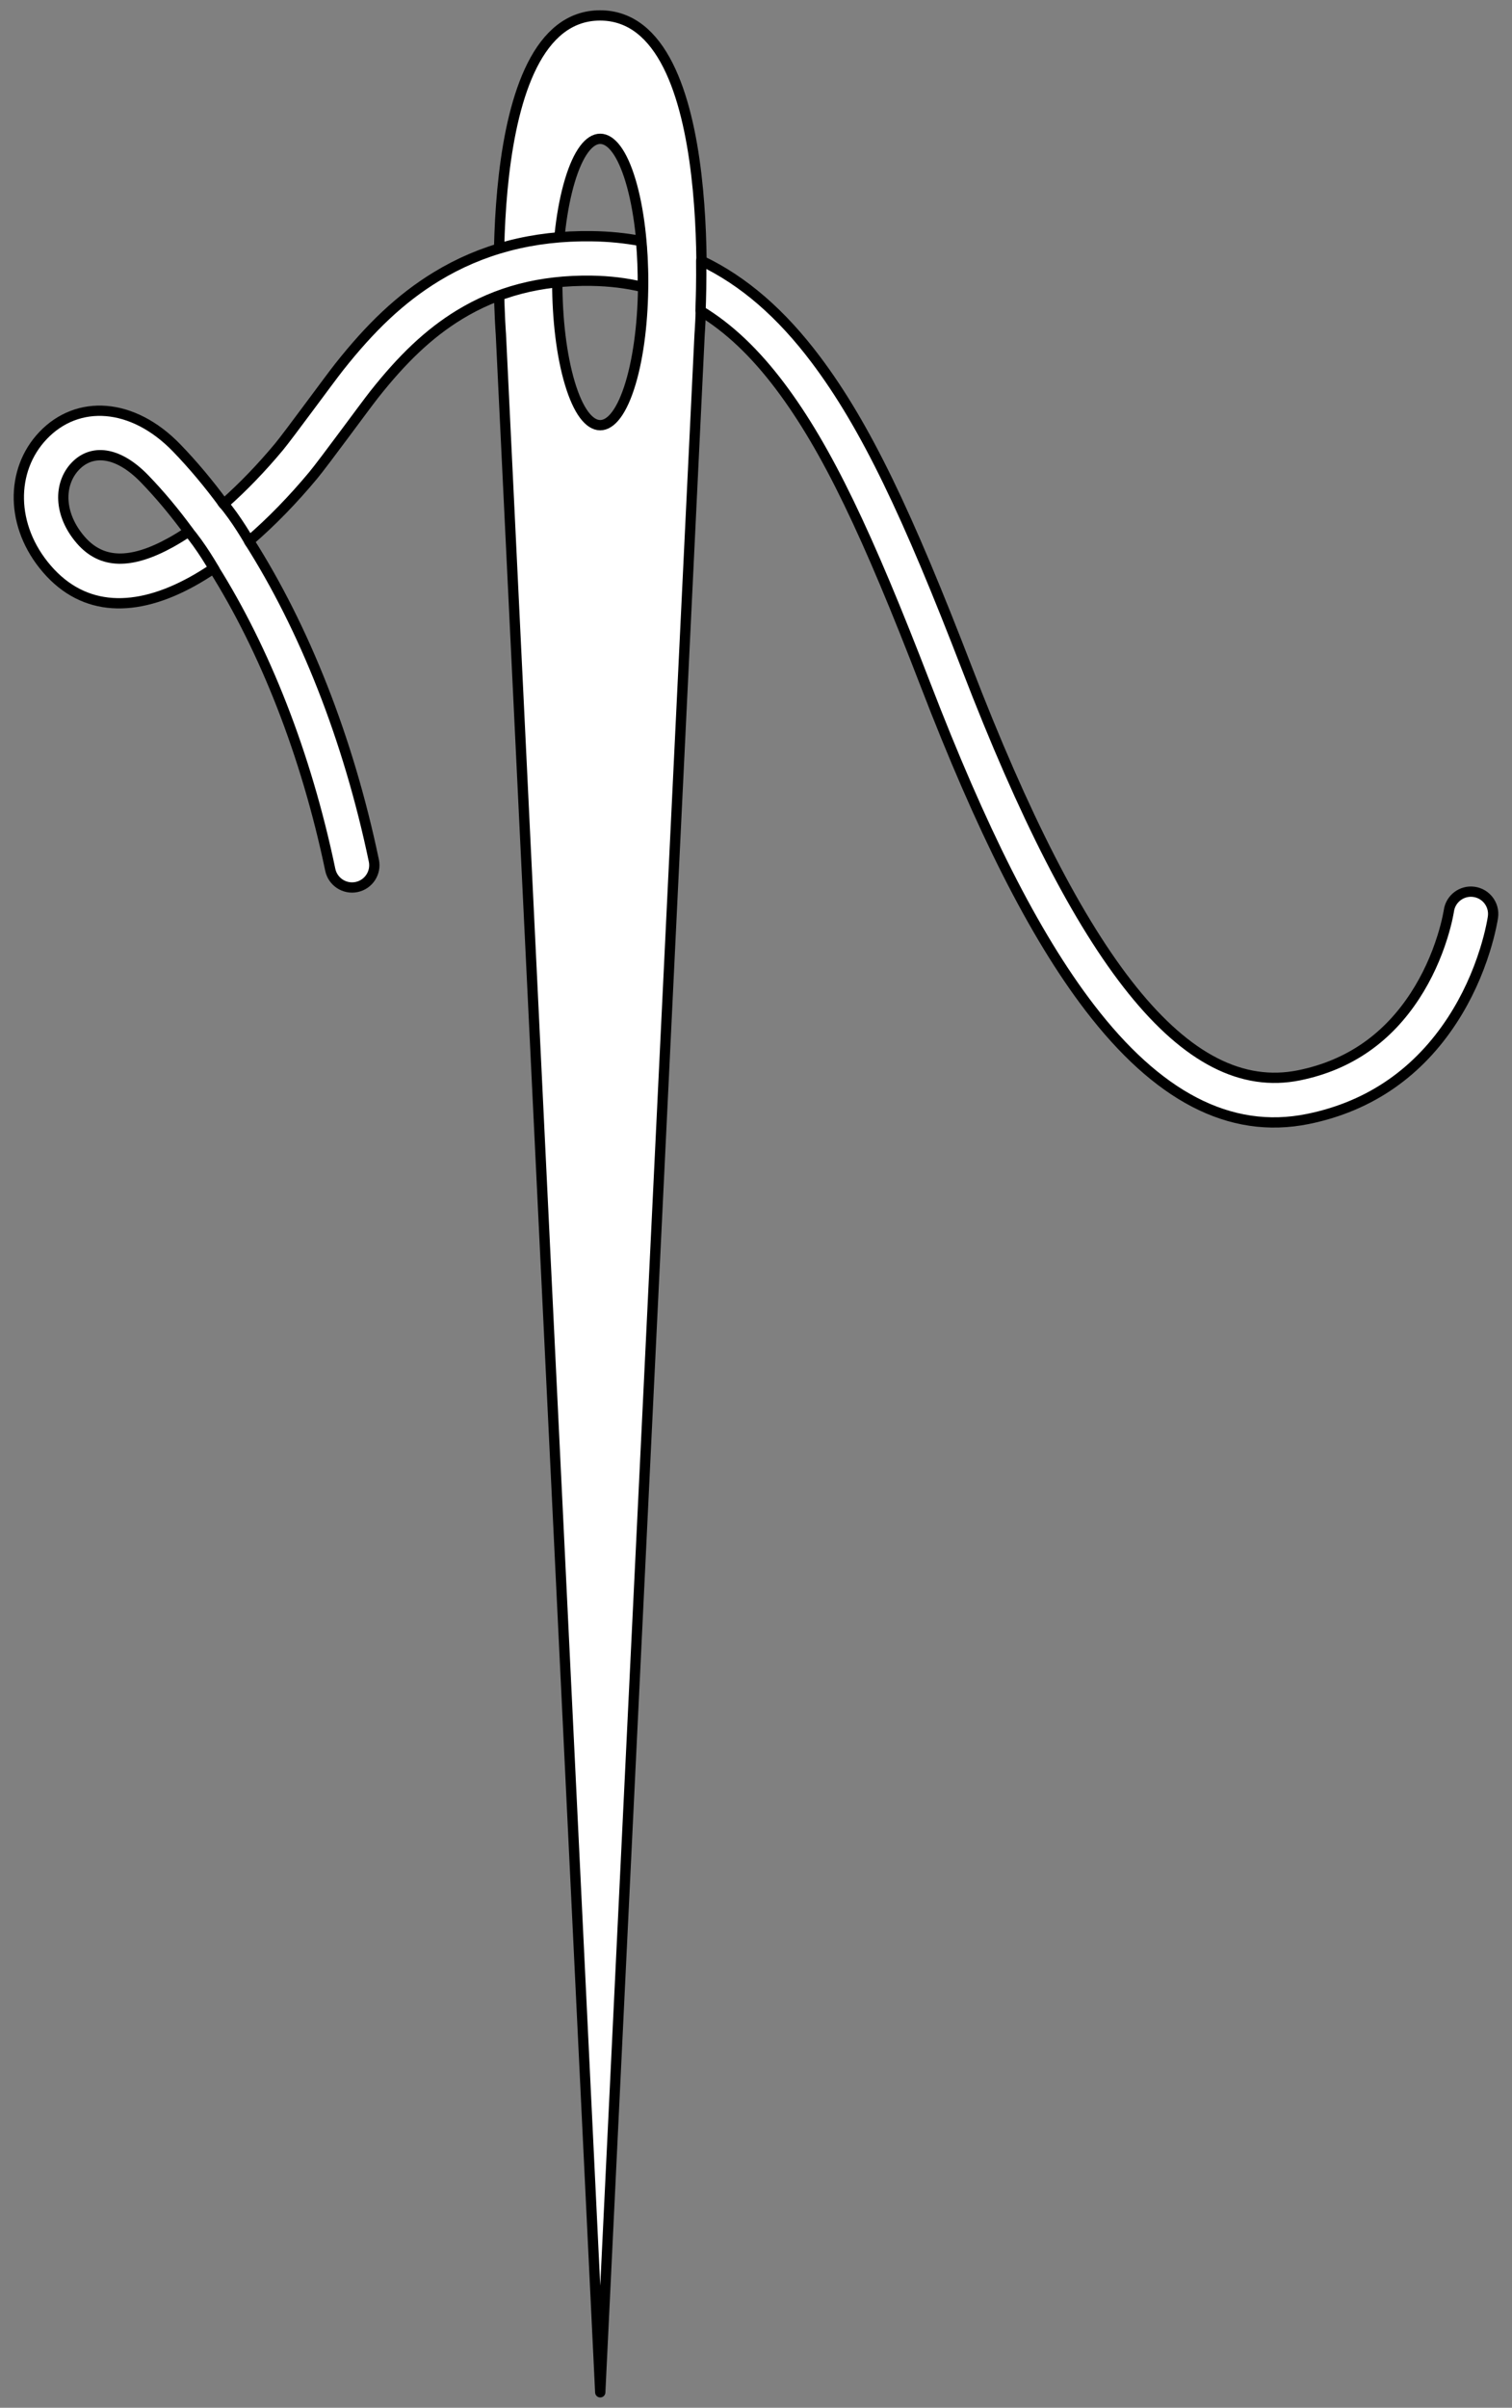 <?xml version="1.0" encoding="UTF-8" standalone="no"?>
<!DOCTYPE svg PUBLIC "-//W3C//DTD SVG 1.1//EN" "http://www.w3.org/Graphics/SVG/1.1/DTD/svg11.dtd">
<svg version="1.1" xmlns:dc="http://purl.org/dc/elements/1.1/" xmlns="http://www.w3.org/2000/svg" xmlns:xl="http://www.w3.org/1999/xlink" viewBox="72 63 220.5 351" width="220.5" height="351">
  <rect x="72" y="63" width="220.5" height="351" fill="#808080" stroke="none"/>
  <defs>
    <clipPath id="artboard_clip_path">
      <path d="M 72 63 L 292.5 63 L 292.5 360 L 261.969 414 L 72 414 Z"/>
    </clipPath>
  </defs>
  <g id="Needle,_Threaded_(3)" stroke="none" stroke-dasharray="none" fill="none" stroke-opacity="1" fill-opacity="1">
    <title>Needle, Threaded (3)</title>
    <g id="Needle,_Threaded_(3)_Art" clip-path="url(#artboard_clip_path)">
      <title>Art</title>
      <g id="Group_53">
        <g id="Graphic_57">
          <path d="M 174.027 111.732 L 174.027 111.732 C 174.027 111.732 177.594 65.25 159.51 65.25 C 141.427 65.25 145.044 111.732 145.044 111.732 L 159.536 411.75 Z M 163.959 89.351 C 166.404 97.503 166.404 110.719 163.959 118.871 C 161.513 127.022 157.548 127.022 155.103 118.871 C 152.657 110.719 152.657 97.503 155.103 89.351 C 157.548 81.199 161.513 81.199 163.959 89.351" fill="#FFFFFF"/>
          <path d="M 174.027 111.732 L 174.027 111.732 C 174.027 111.732 177.594 65.25 159.51 65.25 C 141.427 65.25 145.044 111.732 145.044 111.732 L 159.536 411.75 Z M 163.959 89.351 C 166.404 97.503 166.404 110.719 163.959 118.871 C 161.513 127.022 157.548 127.022 155.103 118.871 C 152.657 110.719 152.657 97.503 155.103 89.351 C 157.548 81.199 161.513 81.199 163.959 89.351" stroke="black" stroke-linecap="round" stroke-linejoin="round" stroke-width="1.5"/>
        </g>
        <g id="Graphic_56">
          <path d="M 108.322 141.882 C 111.572 139.088 114.749 135.81 117.656 132.319 C 119.261 130.392 125.199 122.243 126.554 120.529 C 130.657 115.34 134.503 111.627 139.01 108.877 C 144.494 105.532 150.762 103.815 158.278 103.93 C 160.904 103.971 163.384 104.272 165.744 104.843 C 165.769 102.589 165.685 100.325 165.492 98.144 C 163.216 97.711 160.848 97.475 158.378 97.437 C 149.632 97.303 142.157 99.351 135.628 103.333 C 130.368 106.542 126 110.76 121.46 116.501 C 119.977 118.377 114.106 126.435 112.666 128.164 C 110.144 131.192 107.402 134.042 104.631 136.483 C 102.43 133.489 100.135 130.752 97.767 128.303 C 91.336 121.65 83.299 121.19 78.259 126.511 C 73.481 131.555 73.481 139.736 78.842 145.946 C 84.263 152.226 91.835 152.314 100.063 147.761 C 101.086 147.195 102.119 146.557 103.154 145.857 C 110.572 157.663 116.624 172.85 120.164 189.795 C 120.531 191.55 122.252 192.676 124.007 192.309 C 125.762 191.942 126.888 190.222 126.521 188.467 C 122.779 170.56 116.326 154.459 108.322 141.882 Z M 99.512 140.481 C 99.512 140.481 99.512 140.481 99.512 140.481 Z M 99.512 140.481 L 99.512 140.481 C 98.636 141.073 97.769 141.608 96.918 142.079 C 91.091 145.304 86.823 145.255 83.758 141.703 C 80.535 137.969 80.534 133.551 82.973 130.977 C 85.335 128.483 89.119 128.7 93.098 132.816 C 95.304 135.098 97.449 137.663 99.512 140.481 Z M 174.16 108.317 C 178.337 110.845 182.148 114.49 185.779 119.316 C 192.607 128.392 198.515 140.864 206.988 162.862 C 215.03 183.744 222.743 199.23 230.906 209.886 C 240.679 222.643 251.224 228.468 262.754 226.119 C 272.081 224.219 279.008 219.053 283.789 211.716 C 285.919 208.447 287.477 204.965 288.563 201.483 C 288.944 200.261 289.239 199.121 289.46 198.091 C 289.598 197.451 289.682 196.975 289.722 196.687 C 289.974 194.912 288.739 193.268 286.963 193.016 C 285.188 192.765 283.544 194 283.293 195.775 C 283.29 195.794 283.279 195.862 283.259 195.977 C 283.222 196.189 283.173 196.44 283.111 196.728 C 282.93 197.572 282.683 198.522 282.363 199.55 C 281.445 202.495 280.126 205.441 278.348 208.171 C 274.466 214.128 268.972 218.225 261.458 219.756 C 244.814 223.146 229.43 203.064 213.048 160.528 C 204.367 137.989 198.269 125.115 190.968 115.411 C 185.958 108.753 180.476 103.955 174.259 100.999 C 174.291 103.911 174.232 106.447 174.16 108.317 Z" fill="#FFFFFF"/>
          <path d="M 108.322 141.882 C 111.572 139.088 114.749 135.81 117.656 132.319 C 119.261 130.392 125.199 122.243 126.554 120.529 C 130.657 115.34 134.503 111.627 139.01 108.877 C 144.494 105.532 150.762 103.815 158.278 103.93 C 160.904 103.971 163.384 104.272 165.744 104.843 C 165.769 102.589 165.685 100.325 165.492 98.144 C 163.216 97.711 160.848 97.475 158.378 97.437 C 149.632 97.303 142.157 99.351 135.628 103.333 C 130.368 106.542 126 110.76 121.46 116.501 C 119.977 118.377 114.106 126.435 112.666 128.164 C 110.144 131.192 107.402 134.042 104.631 136.483 C 102.43 133.489 100.135 130.752 97.767 128.303 C 91.336 121.65 83.299 121.19 78.259 126.511 C 73.481 131.555 73.481 139.736 78.842 145.946 C 84.263 152.226 91.835 152.314 100.063 147.761 C 101.086 147.195 102.119 146.557 103.154 145.857 C 110.572 157.663 116.624 172.85 120.164 189.795 C 120.531 191.55 122.252 192.676 124.007 192.309 C 125.762 191.942 126.888 190.222 126.521 188.467 C 122.779 170.56 116.326 154.459 108.322 141.882 Z M 99.512 140.481 C 99.512 140.481 99.512 140.481 99.512 140.481 Z M 99.512 140.481 L 99.512 140.481 C 98.636 141.073 97.769 141.608 96.918 142.079 C 91.091 145.304 86.823 145.255 83.758 141.703 C 80.535 137.969 80.534 133.551 82.973 130.977 C 85.335 128.483 89.119 128.7 93.098 132.816 C 95.304 135.098 97.449 137.663 99.512 140.481 Z M 174.16 108.317 C 178.337 110.845 182.148 114.49 185.779 119.316 C 192.607 128.392 198.515 140.864 206.988 162.862 C 215.03 183.744 222.743 199.23 230.906 209.886 C 240.679 222.643 251.224 228.468 262.754 226.119 C 272.081 224.219 279.008 219.053 283.789 211.716 C 285.919 208.447 287.477 204.965 288.563 201.483 C 288.944 200.261 289.239 199.121 289.46 198.091 C 289.598 197.451 289.682 196.975 289.722 196.687 C 289.974 194.912 288.739 193.268 286.963 193.016 C 285.188 192.765 283.544 194 283.293 195.775 C 283.29 195.794 283.279 195.862 283.259 195.977 C 283.222 196.189 283.173 196.44 283.111 196.728 C 282.93 197.572 282.683 198.522 282.363 199.55 C 281.445 202.495 280.126 205.441 278.348 208.171 C 274.466 214.128 268.972 218.225 261.458 219.756 C 244.814 223.146 229.43 203.064 213.048 160.528 C 204.367 137.989 198.269 125.115 190.968 115.411 C 185.958 108.753 180.476 103.955 174.259 100.999 C 174.291 103.911 174.232 106.447 174.16 108.317 Z" stroke="black" stroke-linecap="round" stroke-linejoin="round" stroke-width="1.5"/>
        </g>
        <g id="Line_55">
          <path d="M 104.451 136.264 C 106.436 138.527 108.461 142.106 108.461 142.106" stroke="black" stroke-linecap="round" stroke-linejoin="round" stroke-width="1.5"/>
        </g>
        <g id="Line_54">
          <path d="M 99.31 140.275 C 101.295 142.539 103.28 146.039 103.28 146.039" stroke="black" stroke-linecap="round" stroke-linejoin="round" stroke-width="1.5"/>
        </g>
      </g>
    </g>
  </g>
</svg>
